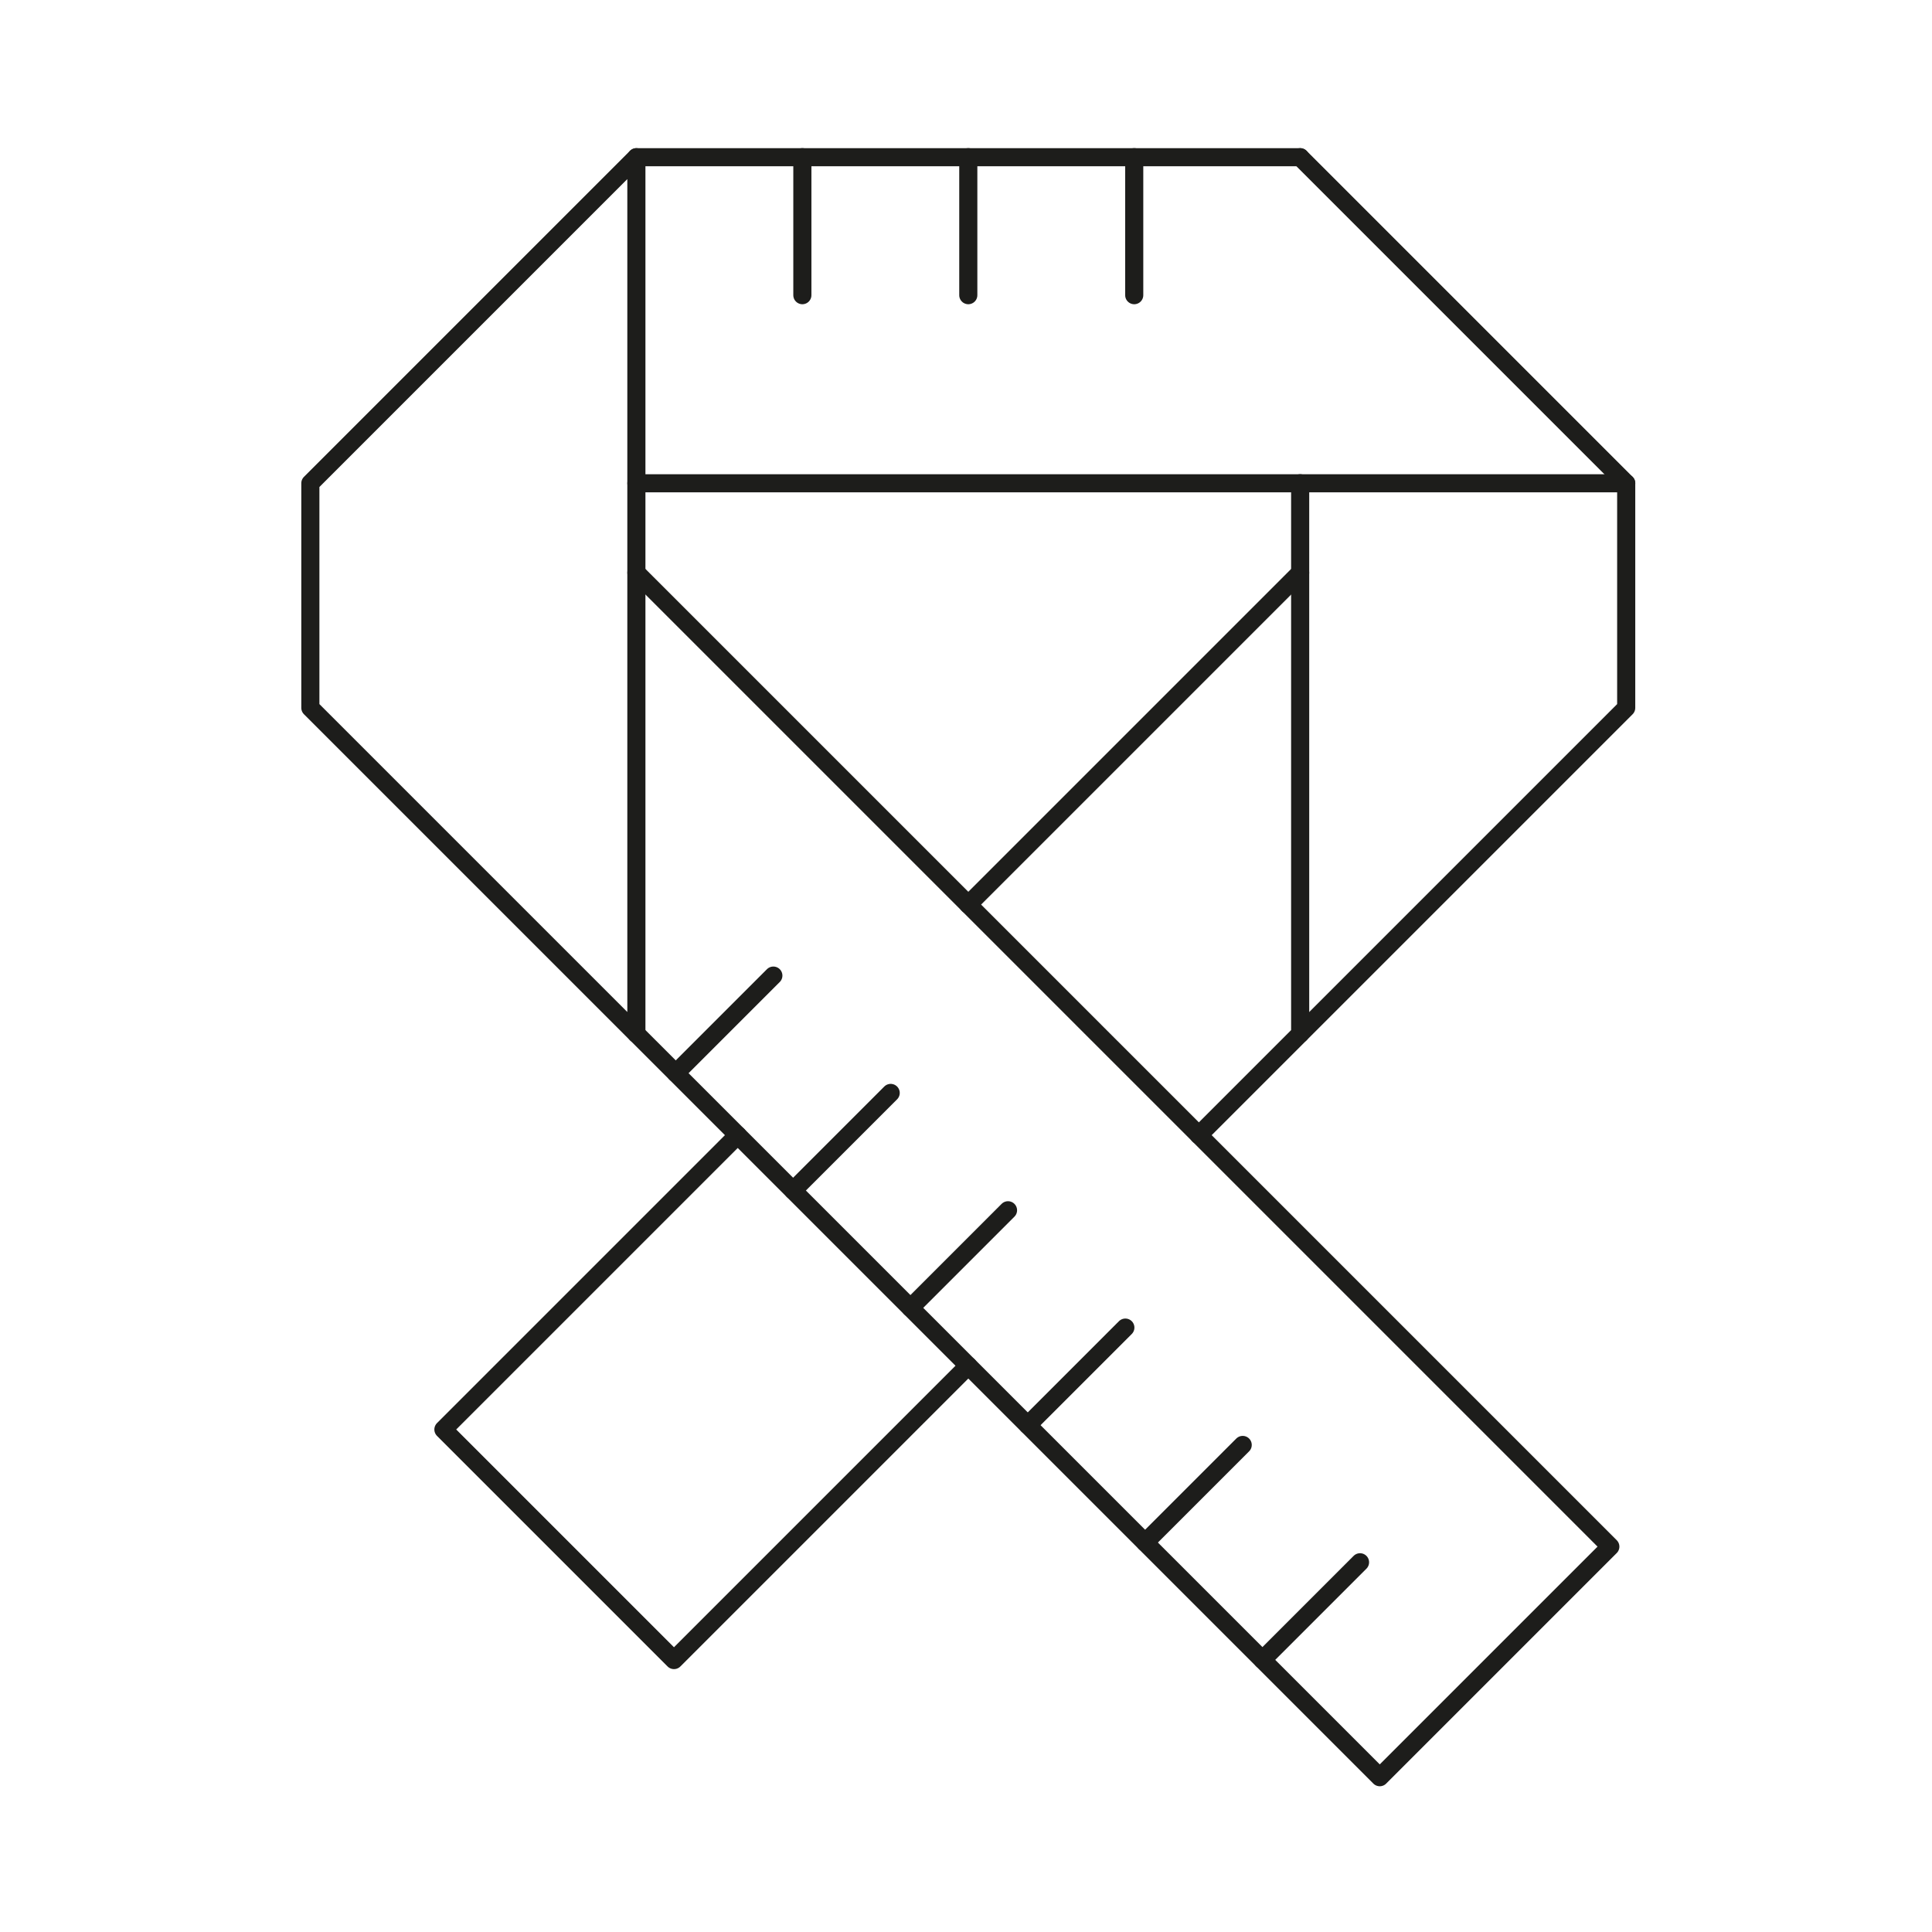 <svg xmlns="http://www.w3.org/2000/svg" xmlns:xlink="http://www.w3.org/1999/xlink" width="160" height="160" viewBox="0 0 160 160">
  <defs>
    <clipPath id="clip-Personalizzazione">
      <rect width="160" height="160"/>
    </clipPath>
  </defs>
  <g id="Personalizzazione" clip-path="url(#clip-Personalizzazione)">
    <g id="Raggruppa_61754" data-name="Raggruppa 61754" transform="translate(796.029 -4738.379)">
      <path id="Tracciato_42489" data-name="Tracciato 42489" d="M-690.676,4824l27-27V4778.4l-27-27" transform="translate(2.322 0)" fill="none" stroke="#1d1d1b" stroke-linecap="round" stroke-linejoin="round" stroke-width="1.5"/>
      <path id="Tracciato_42490" data-name="Tracciato 42490" d="M-770.327,4778.4V4797l27,27v-72.6Z" transform="translate(0 0)" fill="none" stroke="#1d1d1b" stroke-linecap="round" stroke-linejoin="round" stroke-width="1.5"/>
      <line id="Linea_618" data-name="Linea 618" x2="54.968" transform="translate(-743.323 4751.398)" fill="none" stroke="#1d1d1b" stroke-linecap="round" stroke-linejoin="round" stroke-width="1.5"/>
      <line id="Linea_619" data-name="Linea 619" x1="81.973" transform="translate(-743.323 4778.402)" fill="none" stroke="#1d1d1b" stroke-linecap="round" stroke-linejoin="round" stroke-width="1.5"/>
      <path id="Tracciato_42491" data-name="Tracciato 42491" d="M-735.246,4830.094l-24.374,24.374,19.095,19.095,24.374-24.374" transform="translate(0.312 2.295)" fill="none" stroke="#1d1d1b" stroke-linecap="round" stroke-linejoin="round" stroke-width="1.5"/>
      <path id="Tracciato_42492" data-name="Tracciato 42492" d="M-744.088,4823.024l61.56,61.56,19.095-19.095-80.655-80.655" transform="translate(0.765 0.975)" fill="none" stroke="#1d1d1b" stroke-linecap="round" stroke-linejoin="round" stroke-width="1.5"/>
      <line id="Linea_620" data-name="Linea 620" x1="27.484" y2="27.484" transform="translate(-715.839 4785.81)" fill="none" stroke="#1d1d1b" stroke-linecap="round" stroke-linejoin="round" stroke-width="1.5"/>
      <g id="Raggruppa_61718" data-name="Raggruppa 61718" transform="translate(-729.581 4751.398)">
        <line id="Linea_621" data-name="Linea 621" y2="11.426" transform="translate(27.484)" fill="none" stroke="#1d1d1b" stroke-linecap="round" stroke-linejoin="round" stroke-width="1.5"/>
        <line id="Linea_622" data-name="Linea 622" y2="11.426" transform="translate(13.742)" fill="none" stroke="#1d1d1b" stroke-linecap="round" stroke-linejoin="round" stroke-width="1.5"/>
        <line id="Linea_623" data-name="Linea 623" y2="11.426" fill="none" stroke="#1d1d1b" stroke-linecap="round" stroke-linejoin="round" stroke-width="1.5"/>
      </g>
      <g id="Raggruppa_61721" data-name="Raggruppa 61721" transform="translate(-740.062 4819.174)">
        <g id="Raggruppa_61719" data-name="Raggruppa 61719">
          <line id="Linea_624" data-name="Linea 624" x1="8.079" y2="8.079" transform="translate(38.869 38.869)" fill="none" stroke="#1d1d1b" stroke-linecap="round" stroke-linejoin="round" stroke-width="1.5"/>
          <line id="Linea_625" data-name="Linea 625" x1="8.079" y2="8.079" transform="translate(29.151 29.151)" fill="none" stroke="#1d1d1b" stroke-linecap="round" stroke-linejoin="round" stroke-width="1.5"/>
          <line id="Linea_626" data-name="Linea 626" x1="8.079" y2="8.079" transform="translate(19.434 19.434)" fill="none" stroke="#1d1d1b" stroke-linecap="round" stroke-linejoin="round" stroke-width="1.5"/>
          <line id="Linea_627" data-name="Linea 627" x1="8.079" y2="8.079" transform="translate(9.717 9.717)" fill="none" stroke="#1d1d1b" stroke-linecap="round" stroke-linejoin="round" stroke-width="1.5"/>
          <line id="Linea_628" data-name="Linea 628" x1="8.079" y2="8.079" fill="none" stroke="#1d1d1b" stroke-linecap="round" stroke-linejoin="round" stroke-width="1.5"/>
        </g>
        <g id="Raggruppa_61720" data-name="Raggruppa 61720" transform="translate(48.586 48.586)">
          <line id="Linea_629" data-name="Linea 629" x1="8.079" y2="8.079" fill="none" stroke="#1d1d1b" stroke-linecap="round" stroke-linejoin="round" stroke-width="1.5"/>
        </g>
      </g>
      <path id="Tracciato_42493" data-name="Tracciato 42493" d="M-698.828,4831.624l8.389-8.389v-45.6" transform="translate(2.084 0.765)" fill="none" stroke="#1d1d1b" stroke-linecap="round" stroke-linejoin="round" stroke-width="1.5"/>
    </g>
  </g>
</svg>
